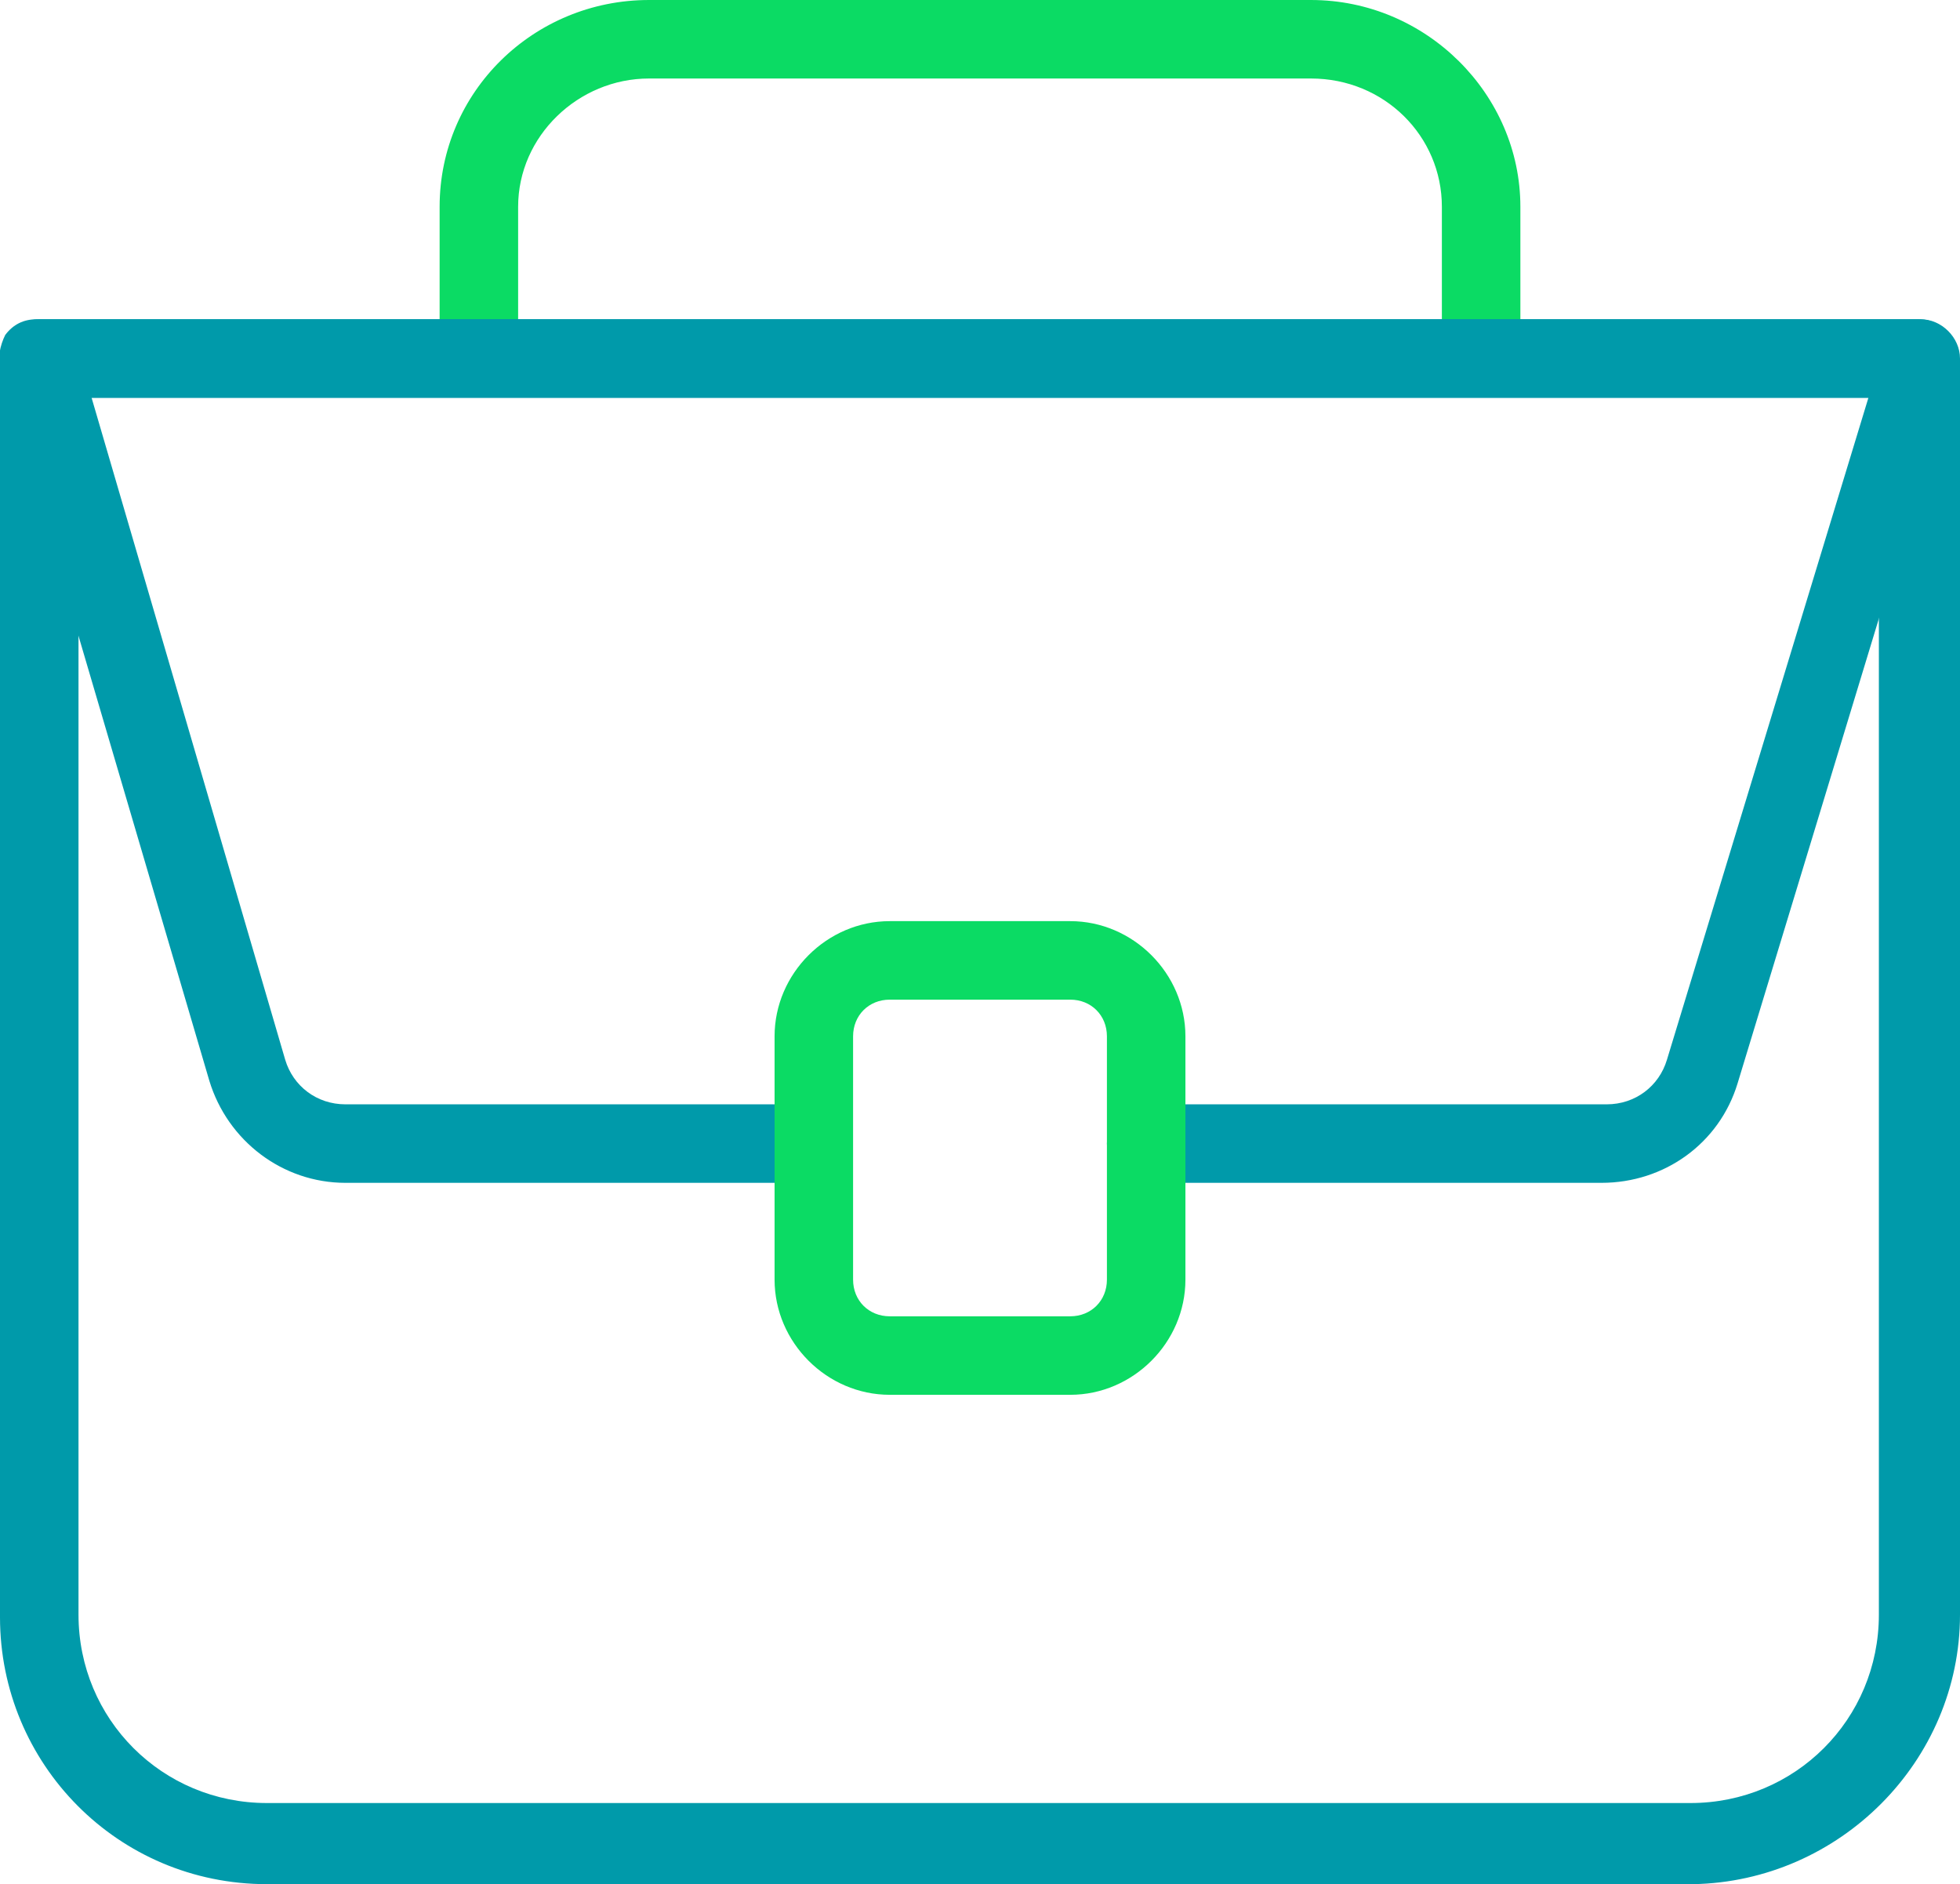 <?xml version="1.0" encoding="UTF-8"?>
<svg xmlns="http://www.w3.org/2000/svg" version="1.1" viewBox="0 0 74.9 72">
  <defs>
    <style>
      .cls-1 {
        fill: #009aaa;
      }

      .cls-2 {
        fill: #0bdb64;
      }
    </style>
  </defs>
  <!-- Generator: Adobe Illustrator 28.6.0, SVG Export Plug-In . SVG Version: 1.2.0 Build 709)  -->
  <g>
    <g id="Layer_2">
      <g id="Layer_1-2">
        <g>
          <path class="cls-2" d="M56.6,14.1c-.8,0-1.5-.7-1.5-1.5v-4.7c0-2.7-2.2-4.9-5-4.9h-25.3c-2.7,0-5,2.2-5,4.9v4.7c0,.8-.7,1.5-1.5,1.5s-1.5-.7-1.5-1.5v-4.7c0-4.4,3.6-7.9,8-7.9h25.3c4.4,0,8,3.6,8,7.9v4.7c0,.8-.7,1.5-1.5,1.5Z"/>
          <path class="cls-1" d="M64.7,72H10.2c-5.7,0-10.2-4.6-10.2-10.2V13.7c0-.8.7-1.5,1.5-1.5h71.9c.8,0,1.5.7,1.5,1.5v48c0,5.6-4.6,10.2-10.2,10.3ZM3,15.2v46.5c0,4,3.2,7.2,7.2,7.2h54.4c4,0,7.2-3.2,7.2-7.2V15.2H3Z"/>
          <path class="cls-1" d="M61.4,45.2h-17.6c-.8,0-1.5-.7-1.5-1.5s.7-1.5,1.5-1.5h17.6c1.1,0,2-.7,2.3-1.7l7.7-25.3H3.5l7.4,25.3c.3,1,1.2,1.7,2.3,1.7h17.6c.8,0,1.5.7,1.5,1.5s-.7,1.5-1.5,1.5H13.2c-2.4,0-4.5-1.6-5.2-3.9L0,14.1c-.1-.4,0-.9.2-1.3.3-.4.7-.6,1.2-.6h71.9c.5,0,.9.2,1.2.6s.4.9.2,1.3l-8.3,27.3c-.7,2.3-2.8,3.8-5.2,3.8h0Z"/>
          <path class="cls-2" d="M40.9,53.3h-6.9c-2.4,0-4.4-2-4.4-4.4v-9.3c0-2.4,2-4.4,4.4-4.4h6.9c2.4,0,4.4,2,4.4,4.4v9.3c0,2.4-2,4.4-4.4,4.4ZM34,38.2c-.8,0-1.4.6-1.4,1.4v9.3c0,.8.6,1.4,1.4,1.4h6.9c.8,0,1.4-.6,1.4-1.4v-9.3c0-.8-.6-1.4-1.4-1.4h-6.9Z"/>
        </g>
      </g>
    </g>
  </g>
</svg>
